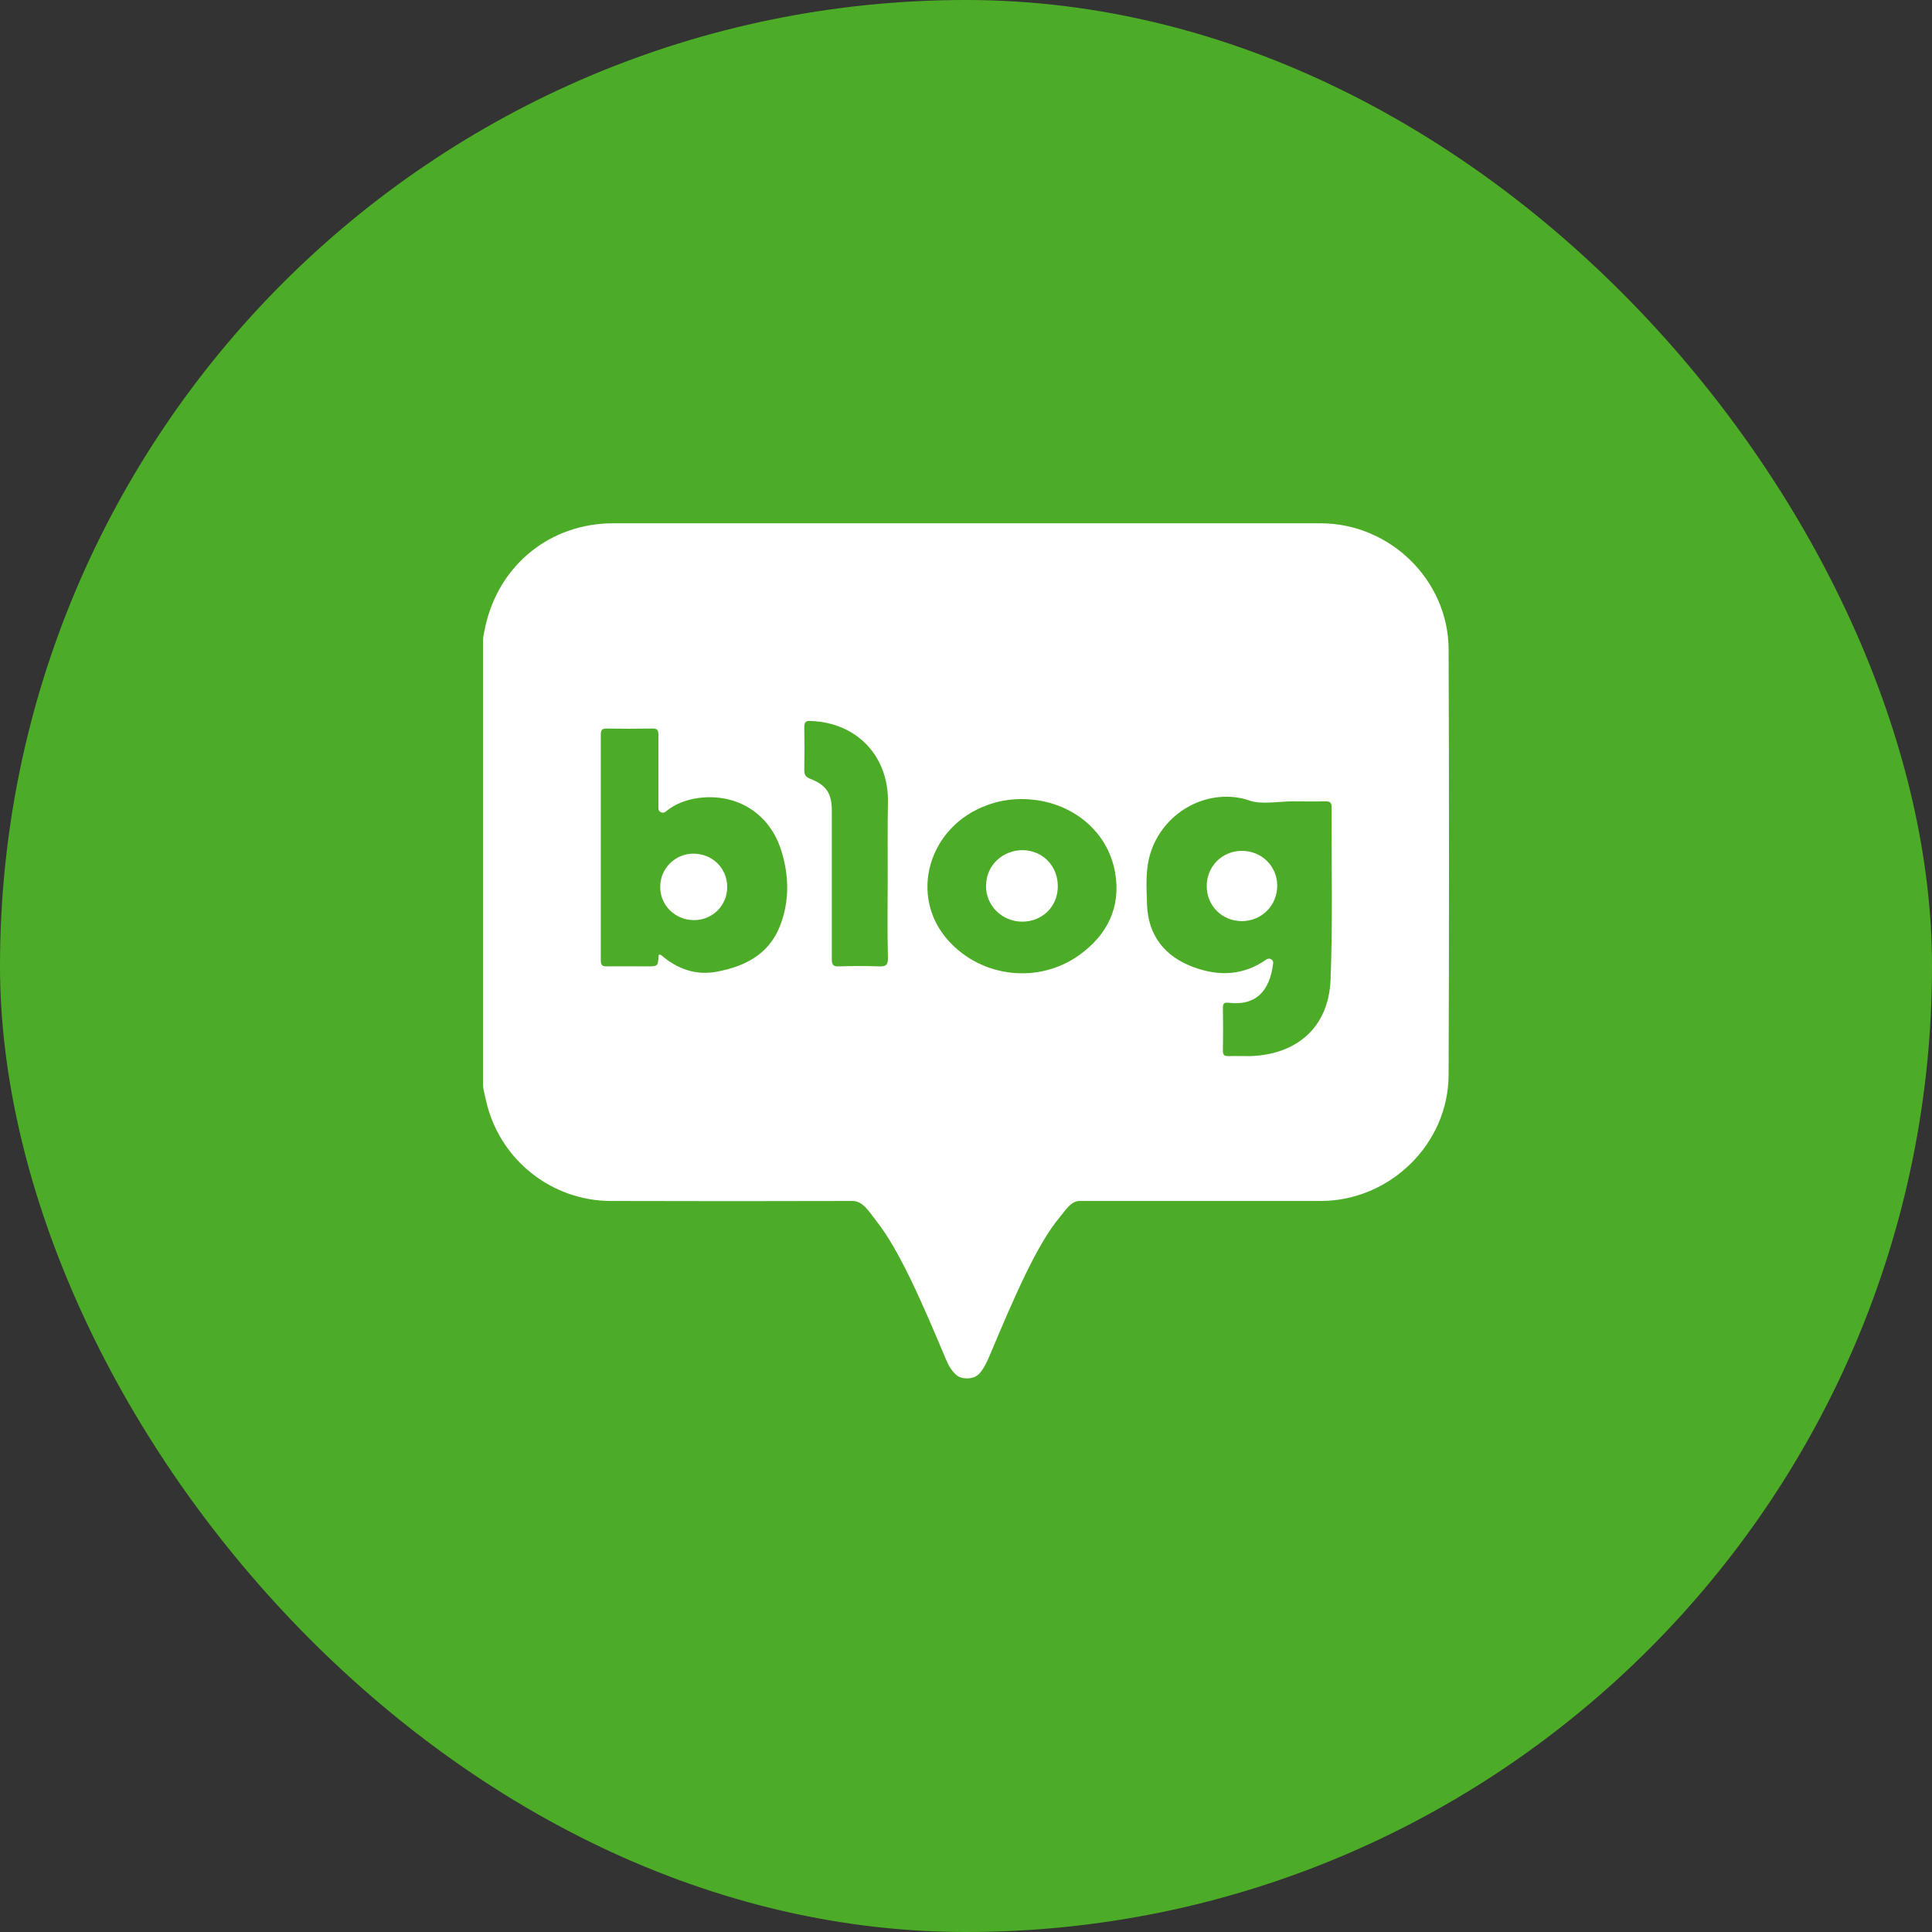 <svg width="40" height="40" viewBox="0 0 40 40" fill="none" xmlns="http://www.w3.org/2000/svg">
<rect x="0" y="0" width="40" height="40" fill="#333333" stroke="none"/>
<rect width="40" height="40" rx="20" fill="#4DAC27"/>
<path d="M10.063 22.787C10.041 22.677 10 22.557 10 22.444C10 19.389 10 16.328 10 13.273C10 13.169 10.032 13.056 10.052 12.954C10.34 11.687 11.397 10.834 12.7 10.834C17.578 10.834 22.456 10.834 27.339 10.834C28.778 10.834 29.987 12.011 29.992 13.445C30.003 16.381 30.003 19.318 29.992 22.254C29.987 23.682 28.783 24.86 27.349 24.865C25.685 24.865 24.015 24.865 22.351 24.865C22.171 24.865 22.061 25.058 21.945 25.196C21.463 25.764 20.979 26.905 20.498 28.046C20.439 28.188 20.377 28.324 20.279 28.436C20.214 28.509 20.116 28.538 20.019 28.538C19.939 28.538 19.858 28.519 19.798 28.466C19.703 28.382 19.64 28.274 19.588 28.151C19.11 27.013 18.623 25.88 18.143 25.278C18.005 25.105 17.873 24.865 17.651 24.865C15.987 24.87 14.323 24.87 12.653 24.865C11.413 24.865 10.335 24.002 10.063 22.787ZM26.753 16.591C26.511 16.591 26.101 16.66 25.874 16.576C25.82 16.556 25.764 16.54 25.706 16.528C24.91 16.361 24.089 16.847 23.827 17.638C23.707 17.999 23.738 18.365 23.748 18.726C23.77 19.37 24.115 19.804 24.712 20.024C25.25 20.223 25.759 20.191 26.222 19.863C26.278 19.824 26.366 19.867 26.36 19.935C26.292 20.542 25.978 20.825 25.449 20.762C25.428 20.762 25.408 20.759 25.387 20.76C25.337 20.762 25.319 20.794 25.319 20.856C25.324 21.154 25.324 21.453 25.319 21.756C25.319 21.856 25.36 21.866 25.439 21.866C25.585 21.861 25.732 21.866 25.879 21.866C26.863 21.835 27.511 21.259 27.548 20.28C27.595 19.093 27.564 17.899 27.569 16.706C27.569 16.617 27.532 16.591 27.449 16.591C27.218 16.596 26.988 16.591 26.753 16.591ZM13.781 16.805C13.726 16.851 13.632 16.815 13.632 16.743C13.632 16.235 13.632 15.727 13.632 15.22C13.632 15.12 13.611 15.078 13.501 15.084C13.187 15.089 12.868 15.089 12.554 15.084C12.47 15.084 12.439 15.11 12.439 15.199C12.439 16.764 12.439 18.328 12.439 19.888C12.439 19.988 12.476 20.008 12.564 20.008C12.842 20.003 13.119 20.008 13.397 20.008C13.622 20.008 13.622 20.008 13.637 19.778C13.637 19.757 13.676 19.763 13.692 19.777C14.02 20.058 14.398 20.2 14.841 20.118C15.427 20.008 15.919 19.757 16.149 19.171C16.348 18.663 16.338 18.13 16.176 17.611C15.935 16.837 15.249 16.413 14.448 16.523C14.207 16.56 13.982 16.638 13.781 16.805ZM21.121 16.544C20.886 16.549 20.661 16.586 20.441 16.669C19.216 17.109 18.803 18.559 19.64 19.48C20.331 20.244 21.509 20.375 22.346 19.773C22.922 19.359 23.209 18.789 23.089 18.077C22.937 17.161 22.11 16.533 21.121 16.544ZM18.379 18.145C18.379 17.638 18.374 17.13 18.384 16.622C18.405 15.659 17.746 14.963 16.788 14.927C16.683 14.921 16.652 14.948 16.652 15.052C16.657 15.351 16.657 15.649 16.652 15.947C16.652 16.047 16.683 16.088 16.777 16.125C17.107 16.251 17.222 16.429 17.222 16.779C17.222 17.805 17.222 18.831 17.222 19.857C17.222 19.972 17.248 20.014 17.369 20.008C17.646 19.998 17.924 19.998 18.196 20.008C18.337 20.014 18.389 19.982 18.384 19.825C18.368 19.276 18.379 18.71 18.379 18.145Z" fill="white"/>
<path d="M25.716 19.071C25.303 19.071 24.984 18.757 24.984 18.344C24.984 17.941 25.298 17.622 25.701 17.616C26.114 17.611 26.439 17.925 26.444 18.333C26.444 18.747 26.125 19.066 25.716 19.071Z" fill="white"/>
<path d="M14.354 17.674C14.747 17.674 15.056 17.972 15.056 18.365C15.056 18.747 14.752 19.05 14.37 19.05C13.977 19.05 13.664 18.741 13.669 18.359C13.669 17.983 13.977 17.674 14.354 17.674Z" fill="white"/>
<path d="M21.901 18.349C21.901 18.768 21.582 19.082 21.163 19.082C20.744 19.082 20.404 18.741 20.415 18.333C20.42 17.915 20.755 17.601 21.179 17.601C21.592 17.611 21.901 17.93 21.901 18.349Z" fill="white"/>
</svg>
